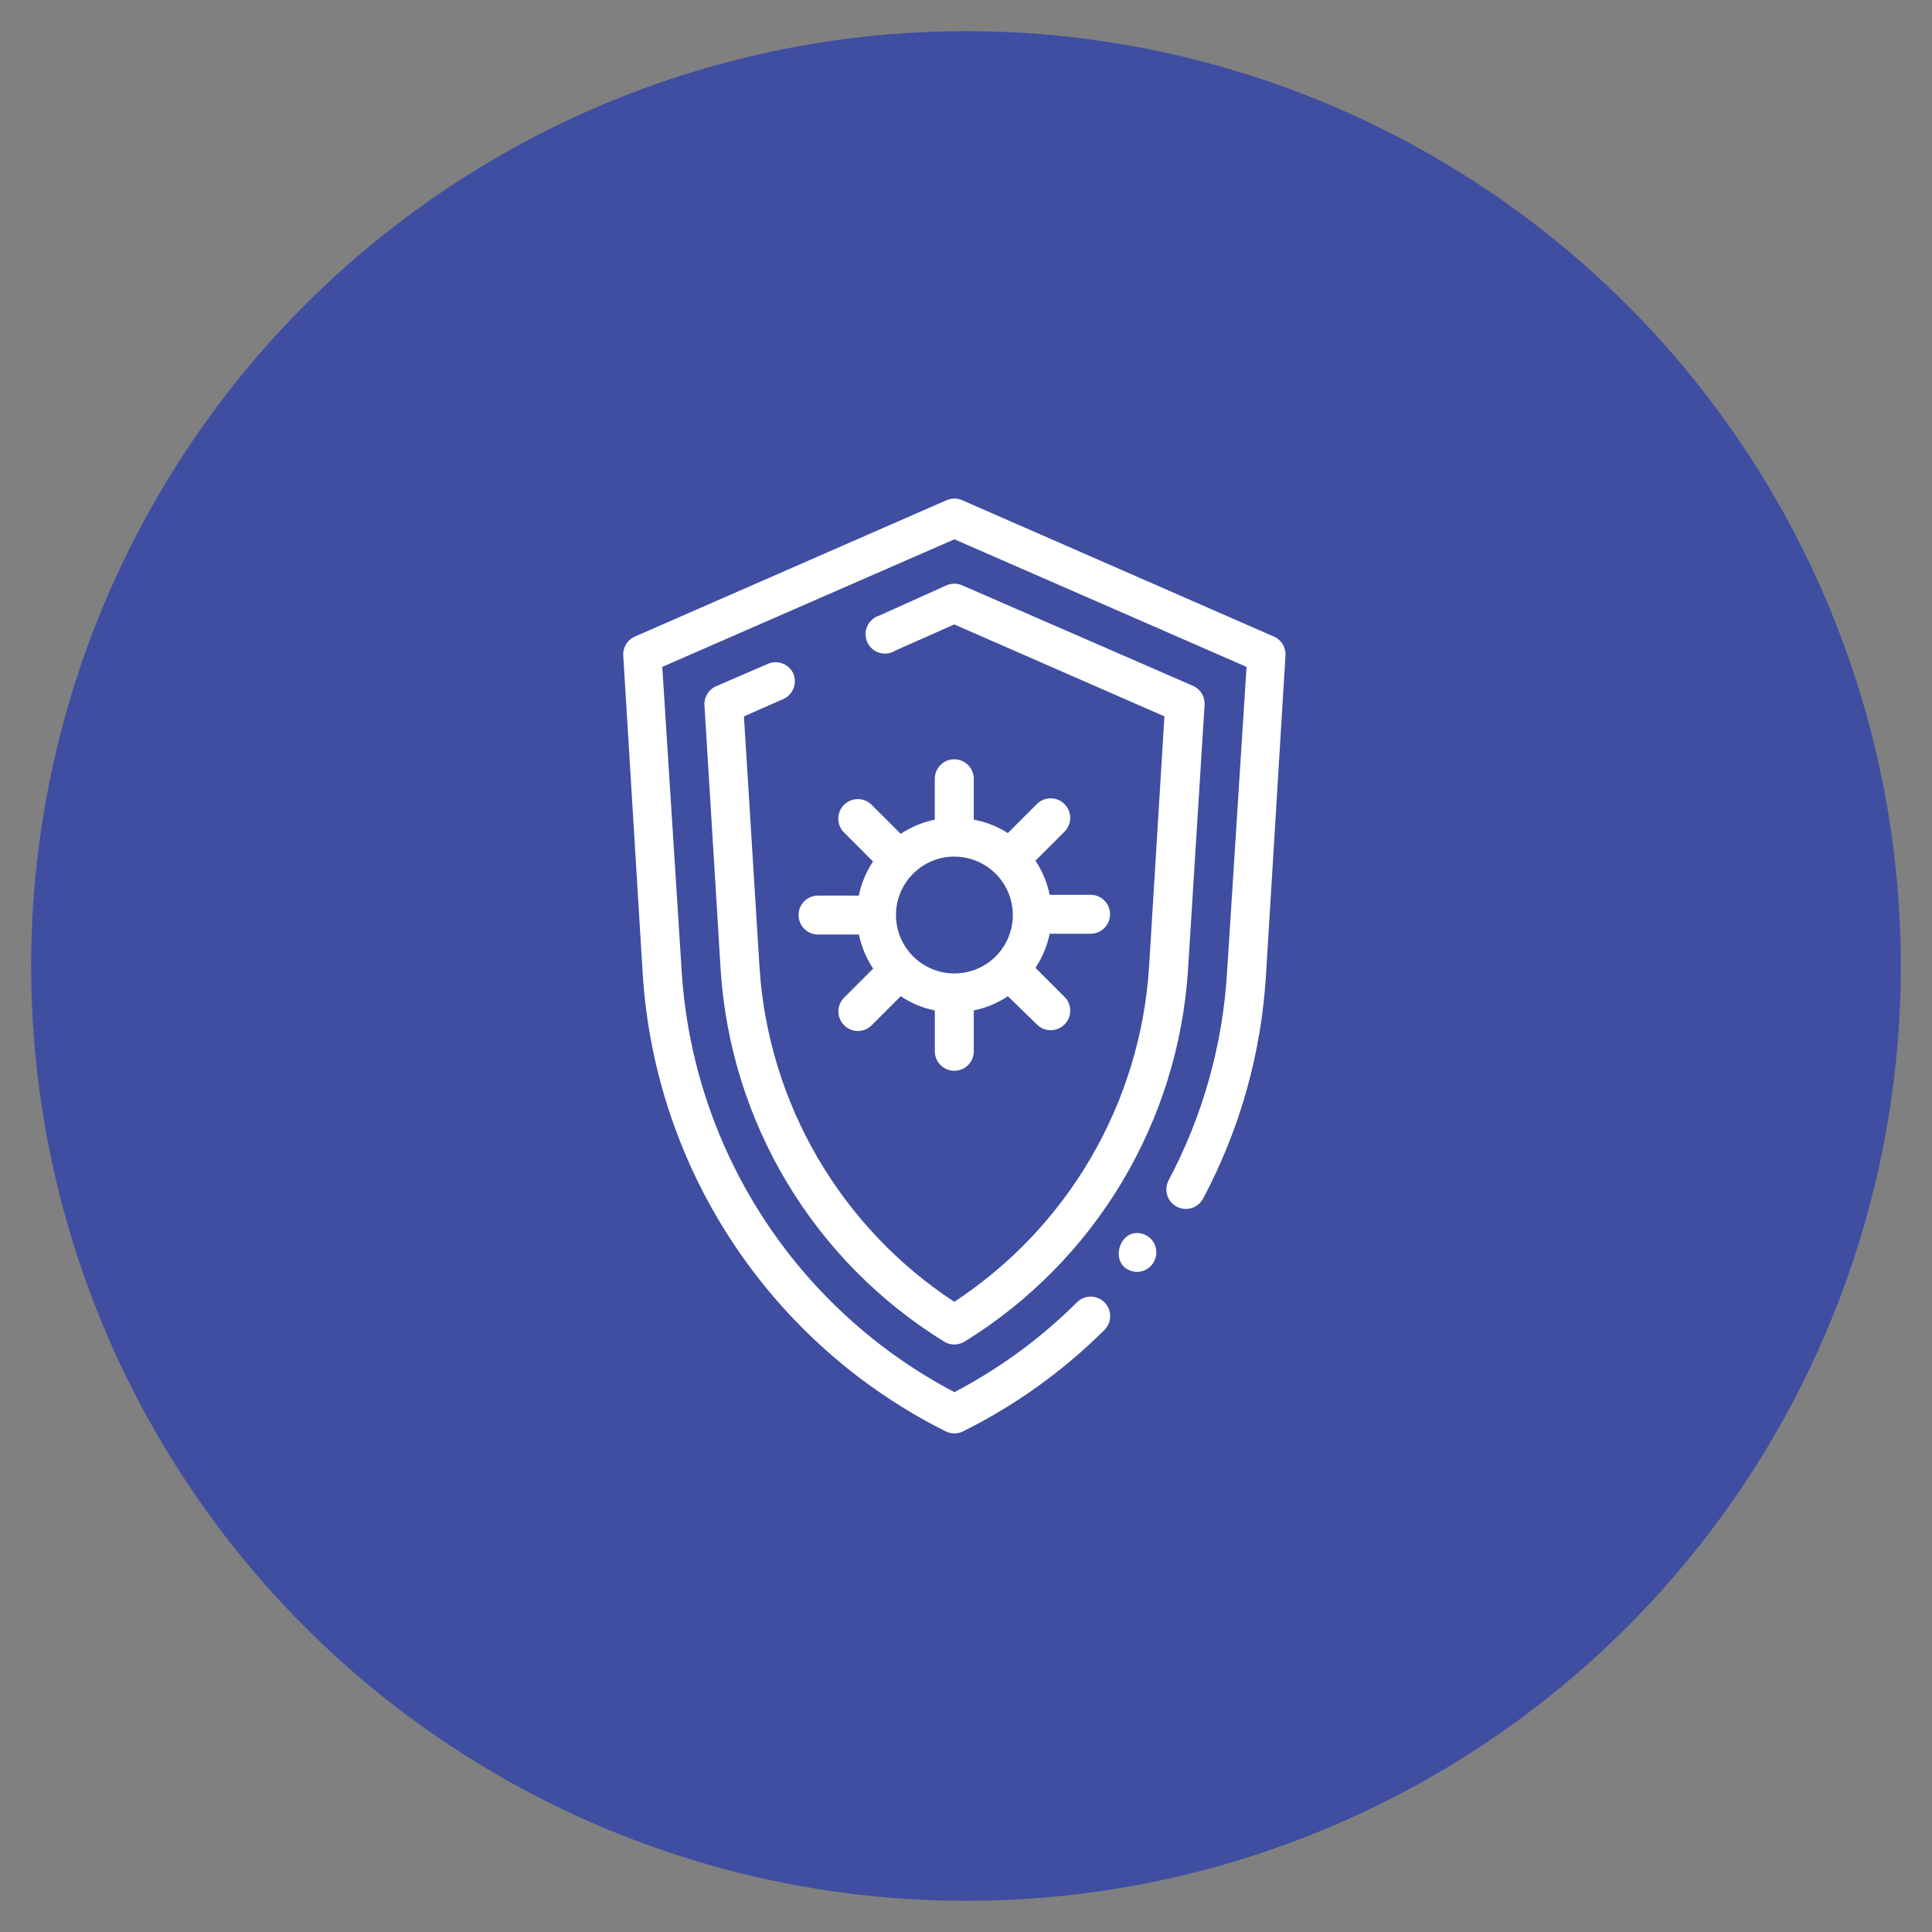 <?xml version="1.0" encoding="UTF-8"?> <svg xmlns="http://www.w3.org/2000/svg" xmlns:xlink="http://www.w3.org/1999/xlink" width="62" height="62" viewBox="0,0,256,256"><rect x="0" y="0" width="256" height="256" fill="#808080" stroke="none"/> <g fill="none" fill-rule="nonzero" stroke="none" stroke-width="1" stroke-linecap="butt" stroke-linejoin="miter" stroke-miterlimit="10" stroke-dasharray="" stroke-dashoffset="0" font-family="none" font-weight="none" font-size="none" text-anchor="none" style="mix-blend-mode: normal"> <g transform="scale(4.129,4.129)"> <circle cx="31" cy="31" r="30" fill="#3f4ea1"></circle> <path d="M36.752,39.627c-0.838,-0.362 -1.25,1.062 -0.319,1.188c0.146,0.012 0.291,-0.028 0.41,-0.112c0.119,-0.084 0.206,-0.208 0.244,-0.349c0.038,-0.141 0.025,-0.291 -0.036,-0.424c-0.061,-0.133 -0.167,-0.24 -0.299,-0.303z" fill="#ffffff"></path> <path d="M40.877,20.427l-10,-4.375c-0.079,-0.034 -0.164,-0.052 -0.25,-0.052c-0.086,0 -0.171,0.018 -0.25,0.052l-10,4.375c-0.12,0.052 -0.221,0.14 -0.288,0.252c-0.067,0.112 -0.098,0.242 -0.087,0.373l0.625,10.225c0.198,3.079 1.2,6.053 2.905,8.624c1.705,2.571 4.054,4.651 6.814,6.032c0.087,0.044 0.183,0.067 0.281,0.067c0.098,0 0.194,-0.023 0.281,-0.067c1.678,-0.835 3.21,-1.934 4.537,-3.256c0.116,-0.117 0.182,-0.276 0.182,-0.441c0,-0.165 -0.065,-0.324 -0.182,-0.441c-0.058,-0.059 -0.127,-0.105 -0.203,-0.137c-0.076,-0.032 -0.158,-0.048 -0.24,-0.048c-0.083,0 -0.164,0.016 -0.24,0.048c-0.076,0.032 -0.145,0.078 -0.203,0.137c-1.158,1.153 -2.483,2.124 -3.931,2.881c-2.491,-1.308 -4.604,-3.235 -6.136,-5.594c-1.532,-2.36 -2.432,-5.073 -2.614,-7.881l-0.625,-9.8l9.375,-4.094l9.375,4.094l-0.625,9.8c-0.14,2.334 -0.779,4.61 -1.875,6.675c-0.078,0.147 -0.094,0.318 -0.046,0.477c0.049,0.159 0.158,0.292 0.305,0.37c0.147,0.078 0.318,0.094 0.477,0.046c0.159,-0.049 0.292,-0.158 0.37,-0.305c1.183,-2.222 1.872,-4.674 2.019,-7.188l0.625,-10.238c0.008,-0.128 -0.024,-0.256 -0.091,-0.365c-0.067,-0.11 -0.166,-0.196 -0.284,-0.247z" fill="#ffffff"></path> <path d="M25.464,21.627c-0.066,-0.151 -0.189,-0.27 -0.342,-0.331c-0.153,-0.061 -0.325,-0.059 -0.476,0.006l-1.663,0.719c-0.12,0.052 -0.221,0.14 -0.288,0.252c-0.067,0.112 -0.098,0.242 -0.087,0.373l0.519,8.475c0.155,2.417 0.887,4.761 2.134,6.837c1.247,2.076 2.974,3.823 5.034,5.094c0.099,0.062 0.214,0.095 0.331,0.095c0.117,0 0.232,-0.033 0.331,-0.095c2.061,-1.272 3.787,-3.019 5.034,-5.094c1.247,-2.076 1.979,-4.42 2.134,-6.837l0.531,-8.488c0.011,-0.13 -0.02,-0.261 -0.087,-0.373c-0.067,-0.112 -0.168,-0.2 -0.288,-0.252l-7.406,-3.225c-0.079,-0.034 -0.164,-0.052 -0.25,-0.052c-0.086,0 -0.171,0.018 -0.25,0.052l-2.15,0.969c-0.086,0.025 -0.166,0.069 -0.234,0.129c-0.068,0.059 -0.122,0.132 -0.159,0.214c-0.037,0.082 -0.056,0.171 -0.055,0.261c0.001,0.09 0.021,0.179 0.059,0.26c0.038,0.081 0.094,0.154 0.162,0.212c0.069,0.058 0.149,0.101 0.236,0.125c0.087,0.024 0.178,0.029 0.267,0.015c0.089,-0.014 0.174,-0.048 0.248,-0.098l1.875,-0.831l6.744,2.95l-0.494,8.056c-0.139,2.151 -0.777,4.239 -1.861,6.102c-1.085,1.862 -2.587,3.447 -4.389,4.63c-1.802,-1.183 -3.304,-2.767 -4.389,-4.63c-1.085,-1.862 -1.722,-3.951 -1.861,-6.102l-0.5,-8.056l1.25,-0.55c0.152,-0.064 0.273,-0.185 0.336,-0.337c0.063,-0.152 0.064,-0.323 0.002,-0.476z" fill="#ffffff"></path> <path d="M26.252,28.74c-0.166,0 -0.325,0.066 -0.442,0.183c-0.117,0.117 -0.183,0.276 -0.183,0.442c0,0.166 0.066,0.325 0.183,0.442c0.117,0.117 0.276,0.183 0.442,0.183h1.312c0.081,0.39 0.236,0.762 0.456,1.094l-0.931,0.931c-0.059,0.058 -0.105,0.127 -0.137,0.203c-0.032,0.076 -0.048,0.158 -0.048,0.24c0,0.083 0.016,0.164 0.048,0.24c0.032,0.076 0.078,0.145 0.137,0.203c0.058,0.059 0.127,0.105 0.203,0.137c0.076,0.032 0.158,0.048 0.24,0.048c0.083,0 0.164,-0.016 0.24,-0.048c0.076,-0.032 0.145,-0.078 0.203,-0.137l0.931,-0.931c0.331,0.223 0.703,0.378 1.094,0.456v1.312c0,0.166 0.066,0.325 0.183,0.442c0.117,0.117 0.276,0.183 0.442,0.183c0.166,0 0.325,-0.066 0.442,-0.183c0.117,-0.117 0.183,-0.276 0.183,-0.442v-1.312c0.391,-0.079 0.763,-0.234 1.094,-0.456l0.931,0.906c0.058,0.059 0.127,0.105 0.203,0.137c0.076,0.032 0.158,0.048 0.24,0.048c0.083,0 0.164,-0.016 0.24,-0.048c0.076,-0.032 0.145,-0.078 0.203,-0.137c0.059,-0.058 0.105,-0.127 0.137,-0.203c0.032,-0.076 0.048,-0.158 0.048,-0.24c0,-0.083 -0.016,-0.164 -0.048,-0.24c-0.032,-0.076 -0.078,-0.145 -0.137,-0.203l-0.931,-0.931c0.221,-0.332 0.375,-0.703 0.456,-1.094h1.312c0.166,0 0.325,-0.066 0.442,-0.183c0.117,-0.117 0.183,-0.276 0.183,-0.442c0,-0.166 -0.066,-0.325 -0.183,-0.442c-0.117,-0.117 -0.276,-0.183 -0.442,-0.183h-1.312c-0.081,-0.39 -0.236,-0.762 -0.456,-1.094l0.931,-0.931c0.058,-0.058 0.104,-0.127 0.136,-0.203c0.032,-0.076 0.048,-0.158 0.048,-0.24c0,-0.082 -0.016,-0.164 -0.048,-0.24c-0.032,-0.076 -0.078,-0.145 -0.136,-0.204c-0.058,-0.058 -0.128,-0.104 -0.204,-0.136c-0.076,-0.032 -0.158,-0.048 -0.24,-0.048c-0.082,0 -0.164,0.016 -0.24,0.048c-0.076,0.032 -0.145,0.078 -0.203,0.136l-0.931,0.931c-0.334,-0.212 -0.705,-0.358 -1.094,-0.431v-1.312c0,-0.166 -0.066,-0.325 -0.183,-0.442c-0.117,-0.117 -0.276,-0.183 -0.442,-0.183c-0.166,0 -0.325,0.066 -0.442,0.183c-0.117,0.117 -0.183,0.276 -0.183,0.442v1.312c-0.39,0.081 -0.762,0.236 -1.094,0.456l-0.931,-0.931c-0.118,-0.118 -0.277,-0.184 -0.444,-0.184c-0.166,0 -0.326,0.066 -0.444,0.184c-0.118,0.118 -0.184,0.277 -0.184,0.444c0,0.166 0.066,0.326 0.184,0.444l0.931,0.931c-0.221,0.332 -0.375,0.703 -0.456,1.094zM30.627,27.49c0.371,0 0.733,0.11 1.042,0.316c0.308,0.206 0.549,0.499 0.691,0.842c0.142,0.343 0.179,0.72 0.107,1.083c-0.072,0.364 -0.251,0.698 -0.513,0.96c-0.262,0.262 -0.596,0.441 -0.96,0.513c-0.364,0.072 -0.741,0.035 -1.083,-0.107c-0.343,-0.142 -0.635,-0.382 -0.842,-0.691c-0.206,-0.308 -0.316,-0.671 -0.316,-1.042c0,-0.497 0.198,-0.974 0.549,-1.326c0.352,-0.352 0.829,-0.549 1.326,-0.549z" fill="#ffffff"></path> </g> </g> </svg> 